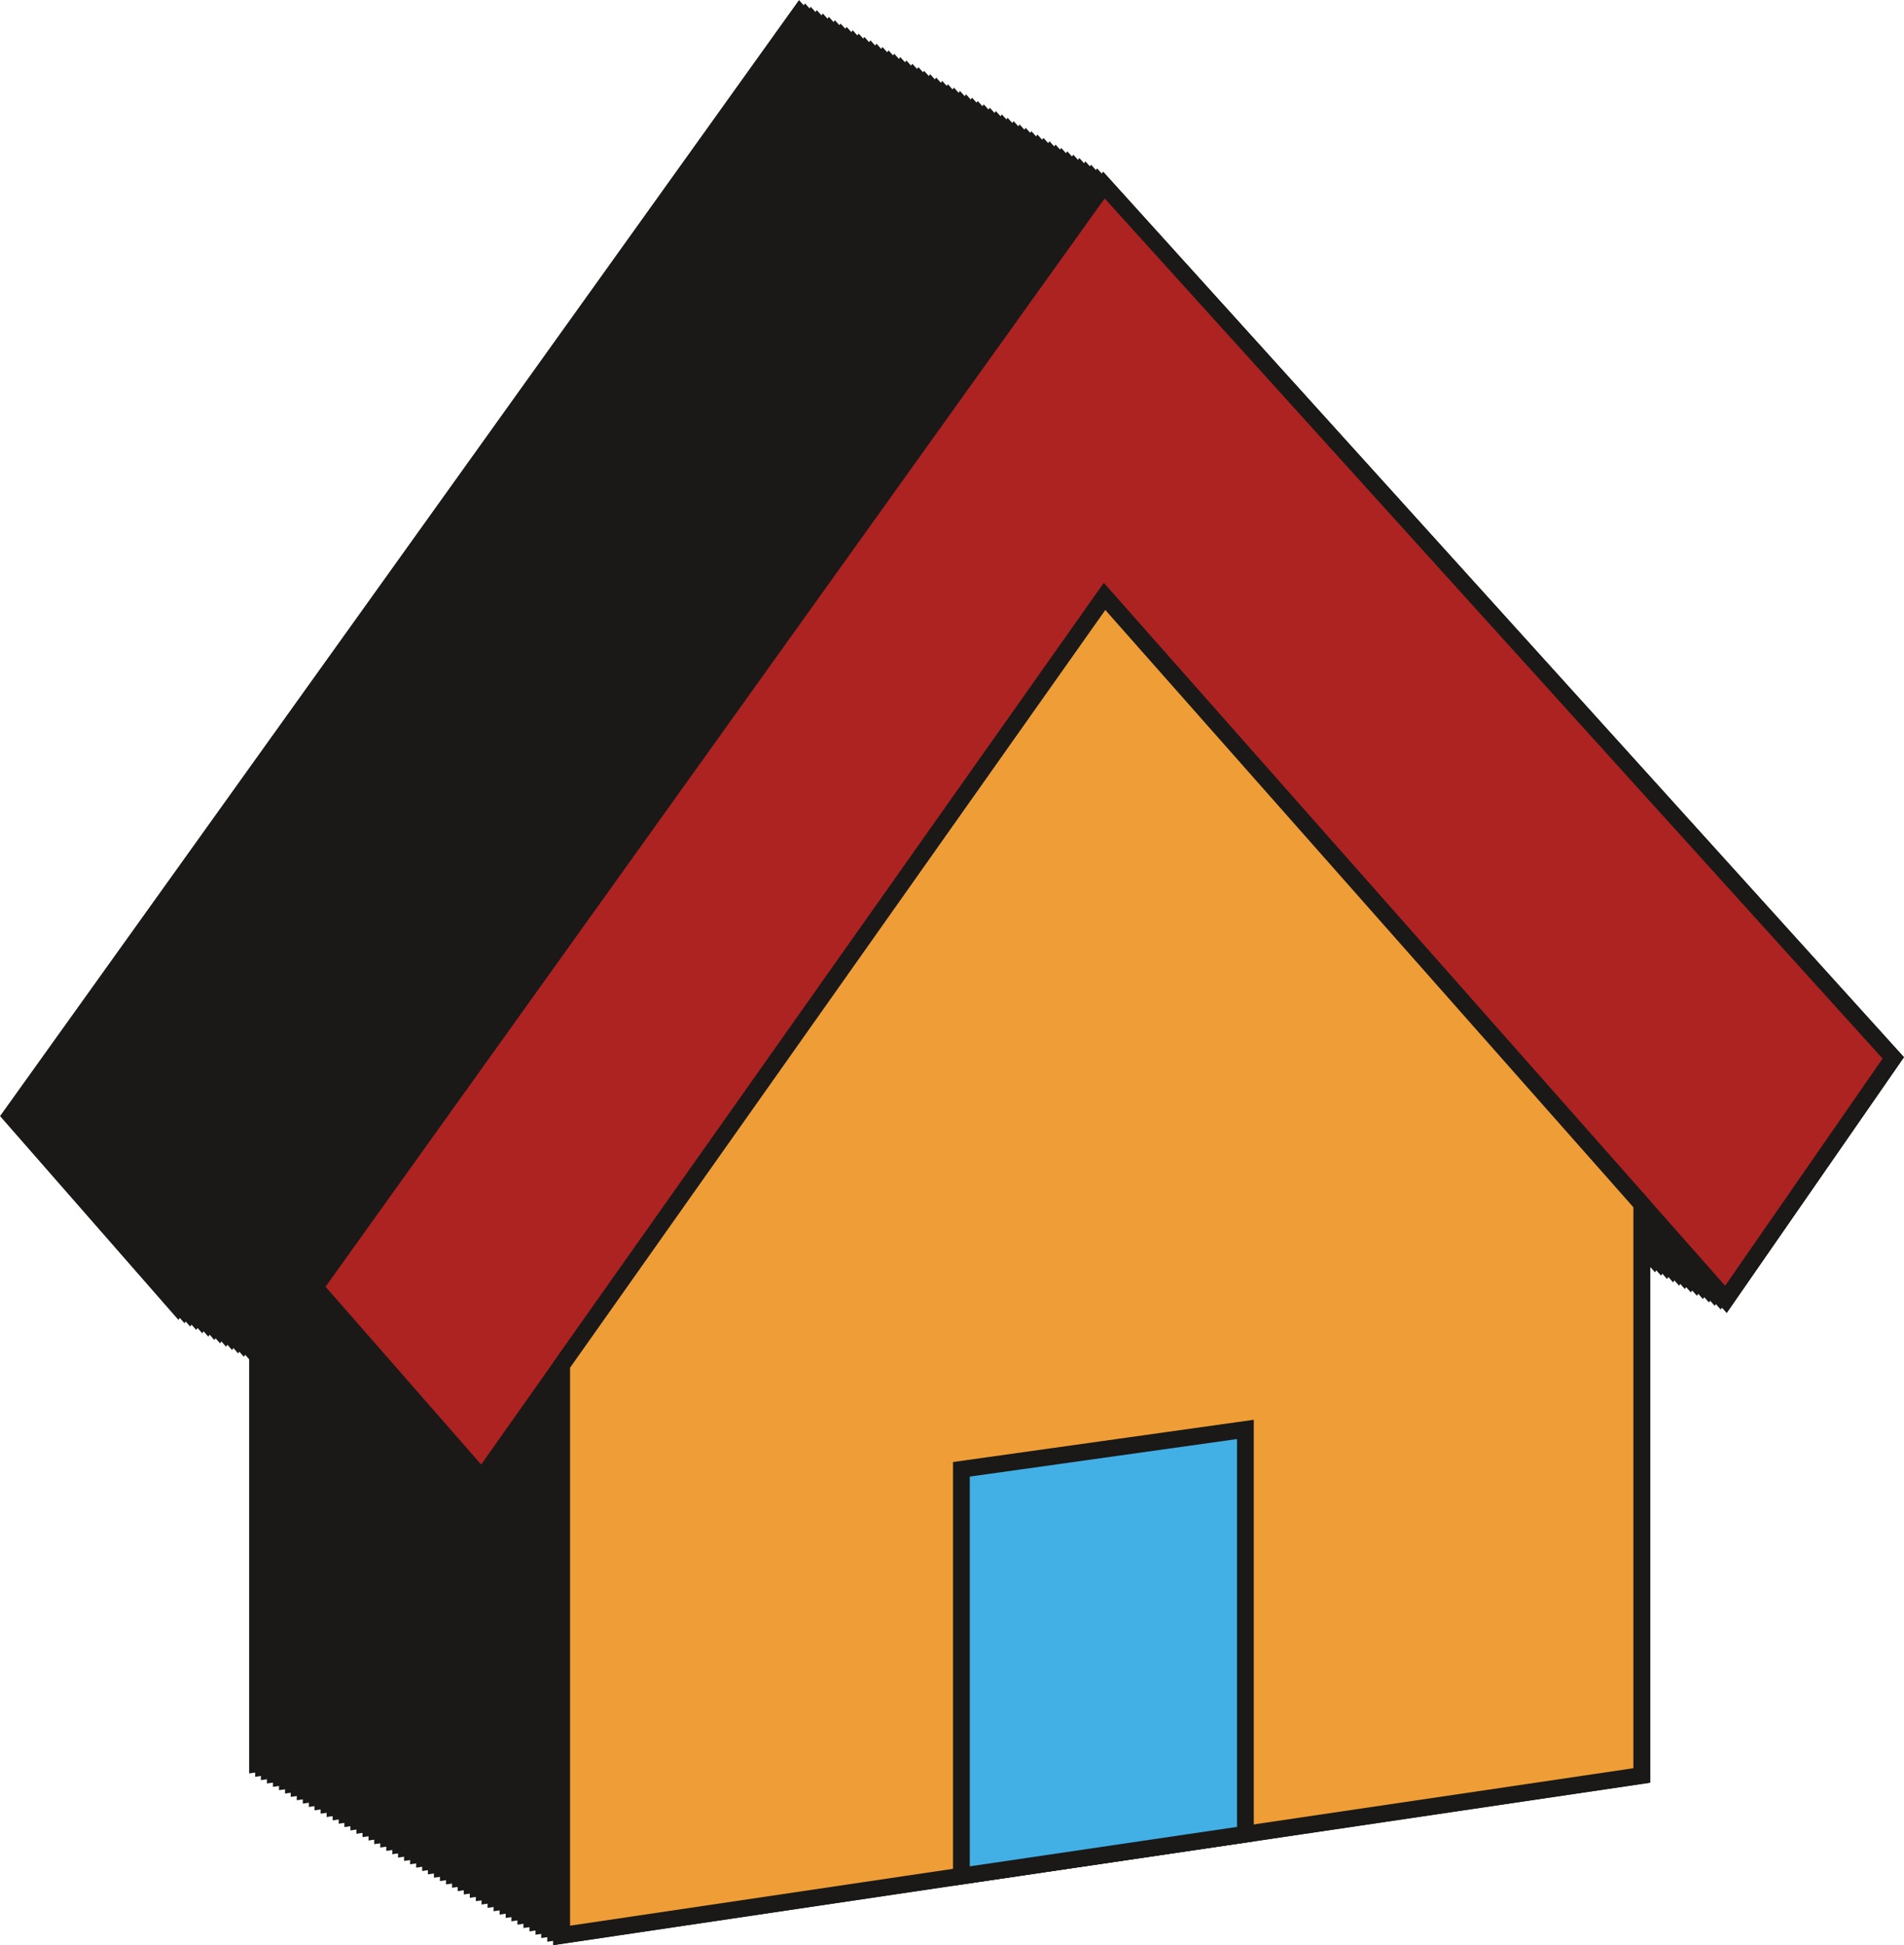 <?xml version="1.0" encoding="UTF-8"?>
<svg id="Layer_2" data-name="Layer 2" xmlns="http://www.w3.org/2000/svg" width="56.78" height="58.01" viewBox="0 0 56.78 58.01">
  <defs>
    <style>
      .cls-1 {
        fill: #42b0e5;
      }

      .cls-1, .cls-2, .cls-3, .cls-4, .cls-5, .cls-6 {
        stroke: #1a1918;
        stroke-width: .5px;
      }

      .cls-1, .cls-4, .cls-5, .cls-6 {
        stroke-miterlimit: 10;
      }

      .cls-2 {
        stroke-miterlimit: 10;
      }

      .cls-2, .cls-3, .cls-4 {
        fill: #1a1918;
      }

      .cls-3 {
        stroke-miterlimit: 10;
      }

      .cls-5 {
        fill: #ef9e37;
      }

      .cls-6 {
        fill: #ac2322;
      }
    </style>
  </defs>
  <g id="Layer_1-2" data-name="Layer 1">
    <g id="home-color">
      <g>
        <polygon class="cls-4" points="47.39 26.43 42.4 33.63 39.89 30.79 39.89 47.83 28.07 49.58 19.6 50.83 7.68 52.6 7.68 35.59 5.3 38.96 .32 33.27 23.85 .4 47.39 26.43"/>
        <polygon class="cls-3" points="47.57 26.53 42.58 33.73 40.07 30.89 40.07 47.93 28.25 49.68 19.78 50.93 7.86 52.7 7.86 35.69 5.48 39.06 .5 33.37 24.03 .5 47.57 26.53"/>
        <polygon class="cls-3" points="47.74 26.63 42.75 33.83 40.24 30.99 40.24 48.03 28.42 49.78 19.95 51.03 8.03 52.8 8.03 35.79 5.65 39.16 .67 33.47 24.2 .6 47.74 26.63"/>
        <polygon class="cls-3" points="47.92 26.73 42.93 33.93 40.42 31.09 40.42 48.13 28.6 49.88 20.13 51.13 8.21 52.9 8.21 35.89 5.83 39.26 .85 33.57 24.38 .7 47.92 26.73"/>
        <polygon class="cls-4" points="48.1 26.83 43.11 34.03 40.6 31.19 40.6 48.23 28.78 49.98 20.31 51.23 8.39 53 8.39 35.99 6.01 39.36 1.03 33.67 24.56 .8 48.1 26.83"/>
        <polygon class="cls-4" points="48.28 26.93 43.29 34.13 40.78 31.29 40.78 48.33 28.96 50.08 20.49 51.33 8.57 53.1 8.57 36.09 6.19 39.46 1.21 33.77 24.74 .9 48.28 26.93"/>
        <polygon class="cls-2" points="48.46 27.03 43.47 34.23 40.96 31.39 40.96 48.43 29.14 50.18 20.67 51.43 8.75 53.2 8.75 36.19 6.37 39.56 1.39 33.87 24.92 1 48.46 27.03"/>
        <polygon class="cls-4" points="48.63 27.13 43.64 34.33 41.13 31.49 41.13 48.53 29.31 50.28 20.84 51.53 8.92 53.3 8.92 36.29 6.54 39.66 1.56 33.97 25.09 1.1 48.63 27.13"/>
        <polygon class="cls-4" points="48.81 27.23 43.82 34.43 41.31 31.59 41.31 48.63 29.49 50.38 21.02 51.63 9.1 53.4 9.1 36.39 6.72 39.76 1.74 34.07 25.27 1.2 48.81 27.23"/>
        <polygon class="cls-4" points="48.99 27.33 44 34.53 41.49 31.69 41.49 48.73 29.67 50.48 21.2 51.73 9.28 53.5 9.28 36.49 6.9 39.86 1.92 34.17 25.45 1.3 48.99 27.33"/>
        <polygon class="cls-4" points="49.17 27.43 44.18 34.63 41.67 31.79 41.67 48.83 29.85 50.58 21.38 51.83 9.46 53.6 9.46 36.59 7.08 39.96 2.1 34.27 25.63 1.4 49.17 27.43"/>
        <polygon class="cls-4" points="49.34 27.53 44.35 34.73 41.84 31.89 41.84 48.93 30.02 50.68 21.55 51.93 9.63 53.7 9.63 36.69 7.25 40.06 2.27 34.37 25.8 1.5 49.34 27.53"/>
        <polygon class="cls-4" points="49.52 27.63 44.53 34.83 42.02 31.99 42.02 49.03 30.2 50.78 21.73 52.03 9.81 53.8 9.81 36.79 7.43 40.16 2.45 34.47 25.98 1.6 49.52 27.63"/>
        <polygon class="cls-4" points="49.7 27.73 44.71 34.93 42.2 32.09 42.2 49.13 30.38 50.88 21.91 52.13 9.99 53.9 9.99 36.89 7.61 40.26 2.63 34.57 26.16 1.7 49.7 27.73"/>
        <polygon class="cls-4" points="49.88 27.83 44.89 35.03 42.38 32.19 42.38 49.23 30.56 50.98 22.09 52.23 10.17 54 10.17 36.99 7.79 40.36 2.81 34.67 26.34 1.8 49.88 27.83"/>
        <polygon class="cls-4" points="50.06 27.93 45.07 35.13 42.56 32.29 42.56 49.33 30.74 51.08 22.27 52.33 10.35 54.1 10.35 37.09 7.97 40.46 2.99 34.77 26.52 1.9 50.06 27.93"/>
        <polygon class="cls-4" points="50.23 28.03 45.24 35.23 42.73 32.39 42.73 49.43 30.91 51.18 22.44 52.43 10.52 54.2 10.52 37.19 8.14 40.56 3.16 34.87 26.69 2 50.23 28.03"/>
        <polygon class="cls-4" points="50.41 28.13 45.42 35.33 42.91 32.49 42.91 49.53 31.09 51.28 22.62 52.53 10.7 54.3 10.7 37.29 8.32 40.66 3.34 34.97 26.87 2.1 50.41 28.13"/>
        <polygon class="cls-4" points="50.59 28.23 45.6 35.43 43.09 32.59 43.09 49.63 31.27 51.38 22.8 52.63 10.88 54.4 10.88 37.39 8.5 40.76 3.52 35.07 27.05 2.2 50.59 28.23"/>
        <polygon class="cls-4" points="50.77 28.33 45.78 35.53 43.27 32.69 43.27 49.73 31.45 51.48 22.98 52.73 11.06 54.5 11.06 37.49 8.68 40.86 3.7 35.17 27.23 2.3 50.77 28.33"/>
        <polygon class="cls-4" points="50.95 28.43 45.96 35.63 43.45 32.79 43.45 49.83 31.63 51.58 23.16 52.83 11.24 54.6 11.24 37.59 8.86 40.96 3.88 35.27 27.41 2.4 50.95 28.43"/>
        <polygon class="cls-4" points="51.12 28.54 46.13 35.74 43.62 32.9 43.62 49.94 31.8 51.69 23.33 52.94 11.41 54.71 11.41 37.7 9.03 41.07 4.05 35.38 27.58 2.51 51.12 28.54"/>
        <polygon class="cls-4" points="51.3 28.64 46.31 35.84 43.8 33 43.8 50.04 31.98 51.79 23.51 53.04 11.59 54.81 11.59 37.8 9.21 41.17 4.23 35.48 27.76 2.61 51.3 28.64"/>
        <polygon class="cls-4" points="51.48 28.74 46.49 35.94 43.98 33.1 43.98 50.14 32.16 51.89 23.69 53.14 11.77 54.91 11.77 37.9 9.39 41.27 4.41 35.58 27.94 2.71 51.48 28.74"/>
        <polygon class="cls-4" points="51.66 28.84 46.67 36.04 44.16 33.2 44.16 50.24 32.34 51.99 23.87 53.24 11.95 55.01 11.95 38 9.57 41.37 4.59 35.68 28.12 2.81 51.66 28.84"/>
        <polygon class="cls-4" points="51.83 28.94 46.84 36.14 44.33 33.3 44.33 50.34 32.51 52.09 24.04 53.34 12.12 55.11 12.12 38.1 9.74 41.47 4.76 35.78 28.29 2.91 51.83 28.94"/>
        <polygon class="cls-4" points="52.01 29.04 47.02 36.24 44.51 33.4 44.51 50.44 32.69 52.19 24.22 53.44 12.3 55.21 12.3 38.2 9.92 41.57 4.94 35.88 28.47 3.01 52.01 29.04"/>
        <polygon class="cls-4" points="52.19 29.14 47.2 36.34 44.69 33.5 44.69 50.54 32.87 52.29 24.4 53.54 12.48 55.31 12.48 38.3 10.1 41.67 5.12 35.98 28.65 3.11 52.19 29.14"/>
        <polygon class="cls-4" points="52.37 29.24 47.38 36.44 44.87 33.6 44.87 50.64 33.05 52.39 24.58 53.64 12.66 55.41 12.66 38.4 10.28 41.77 5.3 36.08 28.83 3.21 52.37 29.24"/>
        <polygon class="cls-4" points="52.55 29.34 47.56 36.54 45.05 33.7 45.05 50.74 33.23 52.49 24.76 53.74 12.84 55.51 12.84 38.5 10.46 41.87 5.48 36.18 29.01 3.31 52.55 29.34"/>
        <polygon class="cls-4" points="52.72 29.44 47.73 36.64 45.22 33.8 45.22 50.84 33.4 52.59 24.93 53.84 13.01 55.61 13.01 38.6 10.63 41.97 5.65 36.28 29.18 3.41 52.72 29.44"/>
        <polygon class="cls-4" points="52.9 29.54 47.91 36.74 45.4 33.9 45.4 50.94 33.58 52.69 25.11 53.94 13.19 55.71 13.19 38.7 10.81 42.07 5.83 36.38 29.36 3.51 52.9 29.54"/>
        <polygon class="cls-4" points="53.08 29.64 48.09 36.84 45.58 34 45.58 51.04 33.76 52.79 25.29 54.04 13.37 55.81 13.37 38.8 10.99 42.17 6.01 36.48 29.54 3.61 53.08 29.64"/>
        <polygon class="cls-4" points="53.26 29.74 48.27 36.94 45.76 34.1 45.76 51.14 33.94 52.89 25.47 54.14 13.55 55.91 13.55 38.9 11.17 42.27 6.19 36.58 29.72 3.71 53.26 29.74"/>
        <polygon class="cls-4" points="53.44 29.84 48.45 37.04 45.94 34.2 45.94 51.24 34.12 52.99 25.65 54.24 13.73 56.01 13.73 39 11.35 42.37 6.37 36.68 29.9 3.81 53.44 29.84"/>
        <polygon class="cls-4" points="53.61 29.94 48.62 37.14 46.11 34.3 46.11 51.34 34.29 53.09 25.82 54.34 13.9 56.11 13.9 39.1 11.52 42.47 6.54 36.78 30.07 3.91 53.61 29.94"/>
        <polygon class="cls-4" points="53.79 30.04 48.8 37.24 46.29 34.4 46.29 51.44 34.47 53.19 26 54.44 14.08 56.21 14.08 39.2 11.7 42.57 6.72 36.88 30.25 4.01 53.79 30.04"/>
        <polygon class="cls-4" points="53.97 30.14 48.98 37.34 46.47 34.5 46.47 51.54 34.65 53.29 26.18 54.54 14.26 56.31 14.26 39.3 11.88 42.67 6.9 36.98 30.43 4.11 53.97 30.14"/>
        <polygon class="cls-4" points="54.15 30.24 49.16 37.44 46.65 34.6 46.65 51.64 34.83 53.39 26.36 54.64 14.44 56.41 14.44 39.4 12.06 42.77 7.08 37.08 30.61 4.21 54.15 30.24"/>
        <polygon class="cls-4" points="54.32 30.34 49.33 37.54 46.82 34.7 46.82 51.74 35 53.49 26.53 54.74 14.61 56.51 14.61 39.5 12.23 42.87 7.25 37.18 30.78 4.31 54.32 30.34"/>
        <polygon class="cls-4" points="54.5 30.44 49.51 37.64 47 34.8 47 51.84 35.18 53.59 26.71 54.84 14.79 56.61 14.79 39.6 12.41 42.97 7.43 37.28 30.96 4.41 54.5 30.44"/>
        <polygon class="cls-4" points="54.68 30.54 49.69 37.74 47.18 34.9 47.18 51.94 35.36 53.69 26.89 54.94 14.97 56.71 14.97 39.7 12.59 43.07 7.61 37.38 31.14 4.51 54.68 30.54"/>
        <polygon class="cls-4" points="54.86 30.64 49.87 37.84 47.36 35 47.36 52.04 35.54 53.79 27.07 55.04 15.15 56.81 15.15 39.8 12.77 43.17 7.79 37.48 31.32 4.61 54.86 30.64"/>
        <polygon class="cls-4" points="55.04 30.74 50.05 37.94 47.54 35.1 47.54 52.14 35.72 53.89 27.25 55.14 15.33 56.91 15.33 39.9 12.95 43.27 7.97 37.58 31.5 4.71 55.04 30.74"/>
        <polygon class="cls-4" points="55.21 30.84 50.22 38.04 47.71 35.2 47.71 52.24 35.89 53.99 27.42 55.24 15.5 57.01 15.5 40 13.12 43.37 8.14 37.68 31.67 4.81 55.21 30.84"/>
        <polygon class="cls-4" points="55.39 30.94 50.4 38.14 47.89 35.3 47.89 52.34 36.07 54.09 27.6 55.34 15.68 57.11 15.68 40.1 13.3 43.47 8.32 37.78 31.85 4.91 55.39 30.94"/>
        <polygon class="cls-4" points="55.57 31.04 50.58 38.24 48.07 35.4 48.07 52.44 36.25 54.19 27.78 55.44 15.86 57.21 15.86 40.2 13.48 43.57 8.5 37.88 32.03 5.01 55.57 31.04"/>
        <polygon class="cls-4" points="55.75 31.14 50.76 38.34 48.25 35.5 48.25 52.54 36.43 54.29 27.96 55.54 16.04 57.31 16.04 40.3 13.66 43.67 8.68 37.98 32.21 5.11 55.75 31.14"/>
        <polygon class="cls-4" points="55.93 31.24 50.94 38.44 48.43 35.6 48.43 52.64 36.61 54.39 28.14 55.64 16.22 57.41 16.22 40.4 13.84 43.77 8.86 38.08 32.39 5.21 55.93 31.24"/>
        <polygon class="cls-4" points="56.1 31.34 51.11 38.54 48.6 35.7 48.6 52.74 36.78 54.49 28.31 55.74 16.39 57.51 16.39 40.5 14.01 43.87 9.03 38.18 32.56 5.31 56.1 31.34"/>
        <polygon class="cls-4" points="56.28 31.45 51.29 38.65 48.78 35.81 48.78 52.85 36.96 54.6 28.49 55.85 16.57 57.62 16.57 40.61 14.19 43.98 9.21 38.29 32.74 5.42 56.28 31.45"/>
        <polygon class="cls-4" points="56.46 31.55 51.47 38.75 48.96 35.91 48.96 52.95 37.14 54.7 28.67 55.95 16.75 57.72 16.75 40.71 14.37 44.08 9.39 38.39 32.92 5.52 56.46 31.55"/>
      </g>
      <g>
        <polygon class="cls-6" points="56.46 31.55 51.47 38.75 48.96 35.91 32.94 17.79 16.75 40.71 14.37 44.08 9.39 38.39 32.92 5.52 56.46 31.55"/>
        <polygon class="cls-5" points="48.96 35.91 48.96 52.95 37.14 54.7 28.67 55.95 16.75 57.72 16.75 40.71 32.94 17.79 48.96 35.91"/>
        <polygon class="cls-1" points="37.14 42.63 37.14 54.7 28.67 55.95 28.67 43.82 37.14 42.63"/>
      </g>
    </g>
  </g>
</svg>